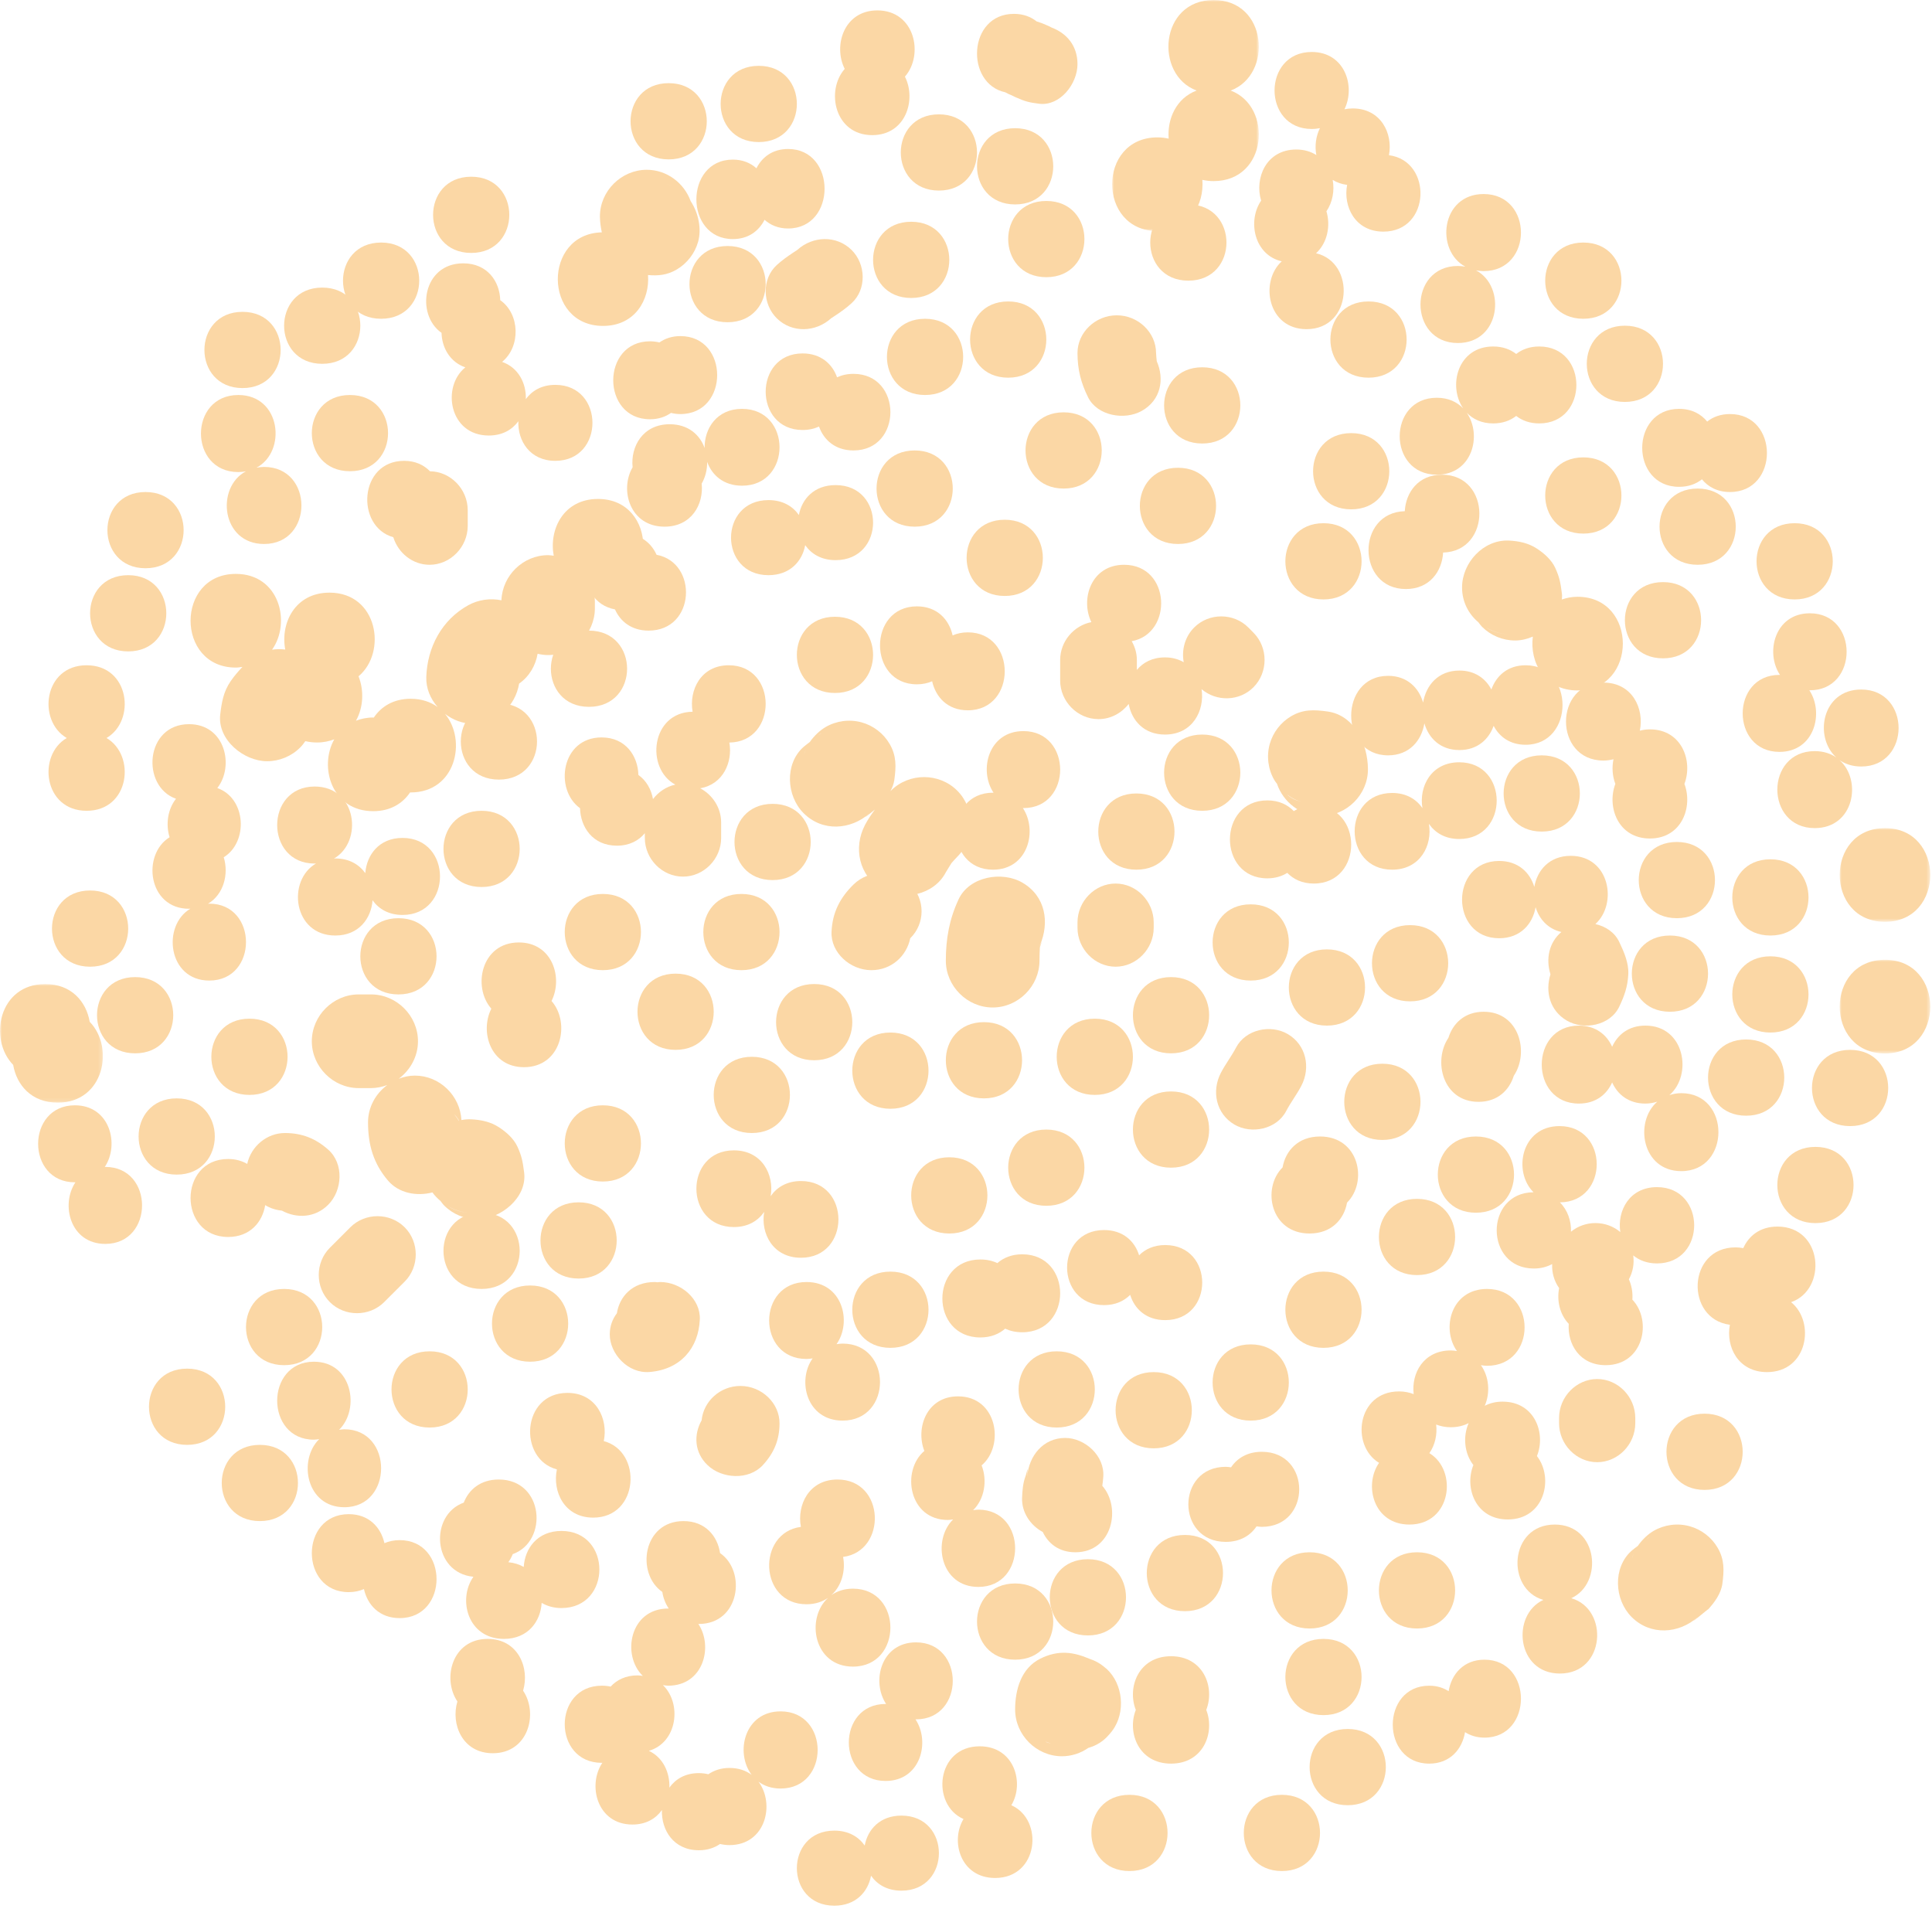 <?xml version="1.0" encoding="UTF-8"?>
<svg width="503px" height="497px" viewBox="0 0 503 497" version="1.1" xmlns="http://www.w3.org/2000/svg" xmlns:xlink="http://www.w3.org/1999/xlink">
    <title>Group 351</title>
    <defs>
        <polygon id="path-1" points="0 0 38.197 0 38.197 60.152 0 60.152"></polygon>
        <polygon id="path-3" points="0 0 23.579 0 23.579 24.391 0 24.391"></polygon>
        <polygon id="path-5" points="0 -2.84217094e-14 23.579 -2.84217094e-14 23.579 24.391 0 24.391"></polygon>
        <polygon id="path-7" points="0 0 26.782 0 26.782 30.882 0 30.882"></polygon>
    </defs>
    <g id="Symbols" stroke="none" stroke-width="1" fill="none" fill-rule="evenodd">
        <g id="Shapes-/-Blob-4" transform="translate(0, -6)">
            <g id="Group-351" transform="translate(0.003, 6.001)">
                <path d="M270.733,246.101 C270.685,246.23 270.652,246.352 270.597,246.481 C270.652,246.366 270.679,246.312 270.723,246.21 C270.723,246.176 270.733,246.149 270.733,246.101 M270.75,246.067 C270.747,246.101 270.75,246.122 270.747,246.149 C271.673,244.139 270.964,245.795 270.733,246.617 C270.668,247.772 270.638,248.926 270.631,250.08 C270.631,256.721 265.094,262.276 258.442,262.276 C251.798,262.276 246.244,256.721 246.247,250.08 C246.254,244.37 247.143,239.365 249.541,234.171 C252.321,228.134 260.914,226.688 266.218,229.798 C272.23,233.322 273.296,240.126 270.75,246.067" id="Fill-1" fill="#FBD7A5"></path>
                <path d="M280.523,240.16 L280.523,241.511 C280.523,247.037 285.035,251.659 290.444,251.659 C295.856,251.659 300.368,247.037 300.368,241.511 L300.368,240.16 C300.368,234.622 295.856,230.011 290.444,230.011 C285.035,230.011 280.523,234.622 280.523,240.16" id="Fill-3" fill="#FBD7A5"></path>
                <path d="M236.981,244.259 C240.923,240.4 240.926,234.028 236.938,230.191 C232.958,226.349 226.272,226.337 222.287,230.191 C218.676,233.689 216.709,237.581 216.489,242.58 C216.247,248.018 221.384,252.561 226.855,252.561 C232.067,252.561 236.026,248.914 236.981,244.259" id="Fill-5" fill="#FBD7A5"></path>
                <path d="M193.028,252.561 C206.259,252.561 206.259,232.717 193.028,232.717 C179.8,232.717 179.8,252.561 193.028,252.561" id="Fill-7" fill="#FBD7A5"></path>
                <path d="M170.004,208.02 C169.556,205.525 168.295,203.222 166.205,201.742 C166.078,196.809 162.899,191.97 156.622,191.97 C146.09,191.97 144.241,205.548 151.011,210.397 C151.136,215.319 154.317,220.151 160.597,220.151 C163.859,220.151 166.283,218.845 167.88,216.9 L167.88,218.139 C167.88,223.633 172.402,228.207 177.817,228.207 C183.231,228.207 187.749,223.633 187.749,218.139 L187.749,214.114 C187.749,210.262 185.497,206.899 182.293,205.207 C188.244,204.208 190.79,198.401 189.888,193.305 C202.545,193.137 202.494,173.185 189.738,173.185 C182.462,173.185 179.333,179.666 180.318,185.283 C169.461,185.423 167.979,200.082 175.822,204.259 C173.479,204.763 171.442,206.148 170.004,208.02" id="Fill-9" fill="#FBD7A5"></path>
                <path d="M213.055,191.433 C214.304,190.632 213.955,190.754 213.055,191.433 M209.327,196.56 C209.395,196.077 209.605,195.602 209.796,195.127 C209.558,195.595 209.395,196.07 209.327,196.56 M232.835,203.051 C232.696,204.09 232.292,205.075 231.803,206.012 C231.857,205.95 231.912,205.876 231.966,205.815 C236.661,201.123 244.514,201.129 249.206,205.815 C253.915,210.52 253.905,218.363 249.206,223.055 C248.687,223.578 248.212,224.142 247.716,224.685 C247.4,225.235 246.497,226.607 246.236,227.096 C243.176,232.989 235.076,234.707 229.562,231.468 C223.62,227.985 222.12,220.685 225.186,214.785 C225.929,213.359 226.833,212.034 227.787,210.745 C226.181,212.048 224.004,213.841 226.449,211.682 C221.482,216.095 214.107,216.591 209.208,211.682 C204.716,207.193 204.238,198.848 209.208,194.434 C209.721,193.986 210.298,193.599 210.834,193.158 C211.955,191.548 213.476,190.129 214.929,189.28 C217.744,187.63 221.176,187.182 224.32,188.051 C227.372,188.886 230.017,190.924 231.606,193.653 C233.436,196.77 233.304,199.629 232.835,203.051" id="Fill-11" fill="#FBD7A5"></path>
                <path d="M201.146,209.265 C187.918,209.265 187.918,229.109 201.146,229.109 C214.377,229.109 214.377,209.265 201.146,209.265" id="Fill-13" fill="#FBD7A5"></path>
                <path d="M266.446,190.323 C257.324,190.323 254.756,200.527 258.673,206.37 C258.613,206.37 258.574,206.359 258.525,206.359 C245.763,206.359 245.763,226.403 258.525,226.403 C267.644,226.403 270.21,216.194 266.3,210.356 C266.349,210.356 266.394,210.367 266.446,210.367 C279.203,210.367 279.203,190.323 266.446,190.323" id="Fill-15" fill="#FBD7A5"></path>
                <path d="M295.857,206.559 C282.628,206.559 282.628,226.403 295.857,226.403 C309.087,226.403 309.087,206.559 295.857,206.559" id="Fill-17" fill="#FBD7A5"></path>
                <path d="M312.994,191.225 C299.767,191.225 299.767,211.069 312.994,211.069 C326.226,211.069 326.226,191.225 312.994,191.225" id="Fill-19" fill="#FBD7A5"></path>
                <path d="M329.948,228.655 C332.031,228.655 333.74,228.101 335.141,227.231 C336.755,228.898 339.04,230.011 342.041,230.011 C355.029,230.011 355.029,209.72 342.041,209.72 C339.965,209.72 338.258,210.273 336.844,211.149 C335.231,209.482 332.957,208.363 329.948,208.363 C316.966,208.363 316.966,228.655 329.948,228.655" id="Fill-21" fill="#FBD7A5"></path>
                <path d="M325.619,255.267 C338.855,255.267 338.855,235.423 325.619,235.423 C312.396,235.423 312.396,255.267 325.619,255.267" id="Fill-23" fill="#FBD7A5"></path>
                <path d="M304.878,254.365 C291.648,254.365 291.648,274.209 304.878,274.209 C318.107,274.209 318.107,254.365 304.878,254.365" id="Fill-25" fill="#FBD7A5"></path>
                <path d="M285.033,285.033 C298.263,285.033 298.263,265.189 285.033,265.189 C271.804,265.189 271.804,285.033 285.033,285.033" id="Fill-27" fill="#FBD7A5"></path>
                <path d="M256.169,285.935 C269.399,285.935 269.399,266.091 256.169,266.091 C242.94,266.091 242.94,285.935 256.169,285.935" id="Fill-29" fill="#FBD7A5"></path>
                <path d="M231.814,288.641 C245.045,288.641 245.045,268.797 231.814,268.797 C218.586,268.797 218.586,288.641 231.814,288.641" id="Fill-31" fill="#FBD7A5"></path>
                <path d="M195.736,294.956 C208.964,294.956 208.964,275.111 195.736,275.111 C182.505,275.111 182.505,294.956 195.736,294.956" id="Fill-33" fill="#FBD7A5"></path>
                <path d="M175.89,273.307 C189.121,273.307 189.121,253.463 175.89,253.463 C162.662,253.463 162.662,273.307 175.89,273.307" id="Fill-35" fill="#FBD7A5"></path>
                <path d="M156.95,252.561 C170.178,252.561 170.178,232.717 156.95,232.717 C143.719,232.717 143.719,252.561 156.95,252.561" id="Fill-37" fill="#FBD7A5"></path>
                <path d="M211.971,256.169 C198.742,256.169 198.742,276.013 211.971,276.013 C225.201,276.013 225.201,256.169 211.971,256.169" id="Fill-39" fill="#FBD7A5"></path>
                <path d="M217.382,180.401 C230.613,180.401 230.613,160.557 217.382,160.557 C204.154,160.557 204.154,180.401 217.382,180.401" id="Fill-41" fill="#FBD7A5"></path>
                <path d="M238.718,157.851 C225.906,157.851 225.906,178.146 238.718,178.146 C240.224,178.146 241.535,177.846 242.681,177.354 C243.597,181.429 246.668,184.911 251.97,184.911 C264.785,184.911 264.785,164.616 251.97,164.616 C250.471,164.616 249.167,164.915 248.016,165.407 C247.097,161.327 244.023,157.851 238.718,157.851" id="Fill-43" fill="#FBD7A5"></path>
                <path d="M261.58,155.145 C274.811,155.145 274.811,135.301 261.58,135.301 C248.352,135.301 248.352,155.145 261.58,155.145" id="Fill-45" fill="#FBD7A5"></path>
                <path d="M310.892,163.361 C308.487,165.783 307.586,169.213 308.182,172.384 C306.839,171.629 305.237,171.137 303.31,171.137 C300.03,171.137 297.597,172.451 295.982,174.393 L295.982,171.809 C295.982,170.035 295.47,168.379 294.641,166.919 C305.482,164.955 304.832,147.027 292.657,147.027 C284.045,147.027 281.227,156.005 284.135,161.952 C279.564,162.852 276.013,166.97 276.013,171.809 L276.013,177.162 C276.013,182.633 280.559,187.208 286,187.208 C289.178,187.208 292.017,185.626 293.852,183.248 C294.619,187.493 297.764,191.225 303.31,191.225 C310.522,191.225 313.684,184.937 312.825,179.399 C316.711,182.722 322.684,182.587 326.343,178.907 C330.193,175.041 330.196,168.569 326.343,164.709 C325.898,164.262 325.458,163.809 325.014,163.361 C321.165,159.496 314.74,159.496 310.892,163.361" id="Fill-47" fill="#FBD7A5"></path>
                <path d="M335.072,206.813 C336.091,207.764 337.387,208.484 339.082,208.721 C337.69,208.531 336.304,207.784 335.072,206.813 M331.745,199.391 C331.711,198.4 331.657,198.583 331.745,199.391 M336.172,186.435 C339.289,184.615 342.141,184.738 345.57,185.213 C352.751,186.184 356.108,193.83 356.142,200.213 C356.183,206.861 350.567,212.408 343.954,212.408 C338.623,212.408 334.108,208.85 332.461,204.042 C332.234,203.737 331.979,203.418 331.796,203.112 C330.146,200.308 329.701,196.865 330.567,193.721 C331.409,190.672 333.446,188.038 336.172,186.435" id="Fill-49" fill="#FBD7A5"></path>
                <path d="M345.459,247.149 C332.241,247.149 332.241,266.993 345.459,266.993 C358.7,266.993 358.7,247.149 345.459,247.149" id="Fill-51" fill="#FBD7A5"></path>
                <path d="M321.388,292.757 C325.848,295.36 332.39,293.973 334.861,289.227 C336.049,286.952 337.624,284.929 338.803,282.666 C341.285,277.908 340.064,272.005 335.272,269.194 C330.813,266.59 324.274,267.971 321.797,272.728 C320.611,274.993 319.034,277.015 317.855,279.289 C315.378,284.053 316.59,289.945 321.388,292.757" id="Fill-53" fill="#FBD7A5"></path>
                <path d="M304.878,284.131 C291.648,284.131 291.648,303.976 304.878,303.976 C318.107,303.976 318.107,284.131 304.878,284.131" id="Fill-55" fill="#FBD7A5"></path>
                <path d="M272.408,294.054 C259.175,294.054 259.175,313.898 272.408,313.898 C285.634,313.898 285.634,294.054 272.408,294.054" id="Fill-57" fill="#FBD7A5"></path>
                <path d="M247.149,301.27 C233.92,301.27 233.92,321.114 247.149,321.114 C260.379,321.114 260.379,301.27 247.149,301.27" id="Fill-59" fill="#FBD7A5"></path>
                <path d="M191.057,319.434 C194.752,319.434 197.36,317.799 198.958,315.485 C197.989,321.042 201.182,327.428 208.538,327.428 C221.534,327.428 221.534,307.453 208.538,307.453 C204.843,307.453 202.232,309.088 200.637,311.402 C201.602,305.845 198.413,299.466 191.057,299.466 C178.052,299.466 178.052,319.434 191.057,319.434" id="Fill-61" fill="#FBD7A5"></path>
                <path d="M156.95,287.739 C143.719,287.739 143.719,307.584 156.95,307.584 C170.178,307.584 170.178,287.739 156.95,287.739" id="Fill-63" fill="#FBD7A5"></path>
                <path d="M125.376,230.913 C138.609,230.913 138.609,211.069 125.376,211.069 C112.15,211.069 112.15,230.913 125.376,230.913" id="Fill-65" fill="#FBD7A5"></path>
                <path d="M129.886,183.107 C116.66,183.107 116.66,202.951 129.886,202.951 C143.119,202.951 143.119,183.107 129.886,183.107" id="Fill-67" fill="#FBD7A5"></path>
                <path d="M160.109,158.641 C161.488,161.761 164.387,164.165 168.867,164.165 C181.117,164.165 181.792,146.432 170.935,144.428 C169.546,141.313 166.652,138.909 162.166,138.909 C149.922,138.909 149.238,156.637 160.109,158.641" id="Fill-69" fill="#FBD7A5"></path>
                <path d="M153.336,184.009 C166.572,184.009 166.572,164.165 153.336,164.165 C140.113,164.165 140.113,184.009 153.336,184.009" id="Fill-71" fill="#FBD7A5"></path>
                <path d="M217.549,126.281 C211.93,126.281 208.752,129.927 207.989,134.073 C206.393,131.804 203.785,130.188 200.073,130.188 C187.073,130.188 187.073,149.733 200.073,149.733 C205.697,149.733 208.873,146.071 209.631,141.924 C211.231,144.199 213.84,145.821 217.549,145.821 C230.557,145.821 230.557,126.281 217.549,126.281" id="Fill-73" fill="#FBD7A5"></path>
                <path d="M238.126,137.105 C251.36,137.105 251.36,117.261 238.126,117.261 C224.901,117.261 224.901,137.105 238.126,137.105" id="Fill-75" fill="#FBD7A5"></path>
                <path d="M276.915,127.183 C290.145,127.183 290.145,107.339 276.915,107.339 C263.686,107.339 263.686,127.183 276.915,127.183" id="Fill-77" fill="#FBD7A5"></path>
                <path d="M306.682,141.615 C319.911,141.615 319.911,121.771 306.682,121.771 C293.452,121.771 293.452,141.615 306.682,141.615" id="Fill-79" fill="#FBD7A5"></path>
                <path d="M344.565,156.047 C357.796,156.047 357.796,136.203 344.565,136.203 C331.337,136.203 331.337,156.047 344.565,156.047" id="Fill-81" fill="#FBD7A5"></path>
                <path d="M362.44,226.403 C369.793,226.403 372.98,220.012 372.019,214.466 C373.606,216.769 376.219,218.416 379.915,218.416 C392.916,218.416 392.916,198.441 379.915,198.441 C372.558,198.441 369.372,204.821 370.332,210.378 C368.743,208.064 366.132,206.429 362.44,206.429 C349.432,206.429 349.432,226.403 362.44,226.403" id="Fill-83" fill="#FBD7A5"></path>
                <path d="M367.112,260.679 C380.347,260.679 380.347,240.835 367.112,240.835 C353.888,240.835 353.888,260.679 367.112,260.679" id="Fill-85" fill="#FBD7A5"></path>
                <path d="M359.896,276.915 C346.672,276.915 346.672,296.76 359.896,296.76 C373.13,296.76 373.13,276.915 359.896,276.915" id="Fill-87" fill="#FBD7A5"></path>
                <path d="M303.367,324.119 C300.407,324.119 298.159,325.185 296.566,326.79 C295.454,323.177 292.43,320.212 287.444,320.212 C274.609,320.212 274.609,339.757 287.444,339.757 C290.398,339.757 292.646,338.69 294.242,337.085 C295.354,340.704 298.38,343.664 303.367,343.664 C316.205,343.664 316.205,324.119 303.367,324.119" id="Fill-89" fill="#FBD7A5"></path>
                <path d="M343.675,295.858 C337.914,295.858 334.664,299.633 333.921,303.902 C328.44,309.343 330.762,321.114 340.941,321.114 C346.707,321.114 349.953,317.333 350.701,313.075 C356.182,307.623 353.86,295.858 343.675,295.858" id="Fill-91" fill="#FBD7A5"></path>
                <path d="M266.132,326.526 C263.4,326.526 261.263,327.43 259.66,328.815 C258.4,328.221 256.932,327.877 255.233,327.877 C242.049,327.877 242.049,348.174 255.233,348.174 C257.967,348.174 260.101,347.269 261.695,345.891 C262.959,346.478 264.435,346.823 266.132,346.823 C279.307,346.823 279.307,326.526 266.132,326.526" id="Fill-93" fill="#FBD7A5"></path>
                <path d="M219.372,369.822 C232.355,369.822 232.355,349.772 219.372,349.772 C218.805,349.772 218.307,349.856 217.785,349.929 C221.902,344.112 219.326,333.742 209.978,333.742 C197.001,333.742 197.001,353.78 209.978,353.78 C210.544,353.78 211.048,353.696 211.564,353.623 C207.442,359.44 210.022,369.822 219.372,369.822" id="Fill-95" fill="#FBD7A5"></path>
                <path d="M231.814,331.036 C218.586,331.036 218.586,350.88 231.814,350.88 C245.045,350.88 245.045,331.036 231.814,331.036" id="Fill-97" fill="#FBD7A5"></path>
                <path d="M182.197,343.503 C182.439,338.193 177.314,333.742 171.854,333.742 C171.619,333.742 171.406,333.795 171.172,333.812 C170.936,333.795 170.728,333.742 170.475,333.742 C164.555,333.742 161.268,337.601 160.606,341.878 C159.444,343.389 158.753,345.248 158.753,347.406 C158.753,352.389 163.469,357.613 169.092,357.167 C177.169,356.532 181.862,350.96 182.197,343.503" id="Fill-99" fill="#FBD7A5"></path>
                <path d="M125.376,315.702 C112.15,315.702 112.15,335.546 125.376,335.546 C138.609,335.546 138.609,315.702 125.376,315.702" id="Fill-101" fill="#FBD7A5"></path>
                <path d="M150.635,332.84 C163.864,332.84 163.864,312.996 150.635,312.996 C137.405,312.996 137.405,332.84 150.635,332.84" id="Fill-103" fill="#FBD7A5"></path>
                <path d="M138.007,354.488 C151.236,354.488 151.236,334.644 138.007,334.644 C124.777,334.644 124.777,354.488 138.007,354.488" id="Fill-105" fill="#FBD7A5"></path>
                <path d="M122.635,315.778 C120.435,315.669 118.374,315.011 116.582,313.972 C118.452,315.167 120.683,315.683 122.635,315.778 M118.249,290.084 C118.71,290.627 119.104,291.197 119.484,291.781 C119.498,291.781 119.518,291.767 119.539,291.767 C119.192,291.157 118.771,290.593 118.249,290.084 M122.635,291.387 C125.202,291.503 127.714,292.026 129.894,293.451 C131.798,294.687 133.754,296.405 134.718,298.517 C135.866,301.036 136.093,302.456 136.453,305.206 C137.316,311.813 130.254,317.401 124.261,317.401 C121.039,317.401 117.909,316.104 115.641,313.829 C115.261,313.456 114.993,313.048 114.701,312.661 C113.906,311.996 113.18,311.263 112.585,310.421 C108.484,311.473 103.84,310.651 101.001,307.324 C97.199,302.856 95.824,298.008 95.814,292.202 C95.8,288.237 97.81,284.692 100.825,282.458 C99.5,282.947 98.095,283.259 96.621,283.259 L93.372,283.259 C86.725,283.259 81.18,277.712 81.18,271.071 C81.18,264.423 86.725,258.875 93.372,258.875 L96.621,258.875 C103.269,258.875 108.817,264.423 108.817,271.071 C108.817,275.03 106.814,278.581 103.809,280.822 C105.129,280.319 106.525,280.007 108.002,280.007 C114.456,280.007 119.79,285.215 120.129,291.578 C120.937,291.421 121.776,291.353 122.635,291.387" id="Fill-107" fill="#FBD7A5"></path>
                <path d="M81.92,204.755 C68.907,204.755 68.907,224.807 81.92,224.807 C82.052,224.807 82.159,224.785 82.285,224.785 C74.631,229.181 76.28,243.541 87.301,243.541 C93.432,243.541 96.644,239.078 96.995,234.37 C98.596,236.604 101.173,238.185 104.795,238.185 C117.808,238.185 117.808,218.133 104.795,218.133 C98.658,218.133 95.46,222.59 95.1,227.299 C93.493,225.059 90.926,223.478 87.301,223.478 C87.172,223.478 87.065,223.511 86.935,223.511 C94.595,219.11 92.945,204.755 81.92,204.755" id="Fill-109" fill="#FBD7A5"></path>
                <path d="M183.448,116.631 C182.201,113.181 179.172,110.44 174.357,110.44 C167.333,110.44 164.133,116.274 164.7,121.643 C161.248,127.541 164.012,137.105 173.009,137.105 C180.041,137.105 183.246,131.268 182.679,125.899 C183.659,124.211 184.133,122.217 184.105,120.24 C185.353,123.693 188.376,126.439 193.191,126.439 C206.204,126.439 206.204,106.437 193.191,106.437 C186.6,106.437 183.361,111.572 183.448,116.631" id="Fill-111" fill="#FBD7A5"></path>
                <path d="M217.928,98.225 C216.7,94.762 213.72,92.004 208.953,92.004 C196.14,92.004 196.14,111.939 208.953,111.939 C210.585,111.939 212.013,111.606 213.23,111.043 C214.456,114.503 217.441,117.261 222.2,117.261 C235.02,117.261 235.02,97.323 222.2,97.323 C220.565,97.323 219.145,97.656 217.928,98.225" id="Fill-113" fill="#FBD7A5"></path>
                <path d="M240.835,82.984 C227.606,82.984 227.606,102.829 240.835,102.829 C254.065,102.829 254.065,82.984 240.835,82.984" id="Fill-115" fill="#FBD7A5"></path>
                <path d="M262.481,78.474 C249.255,78.474 249.255,98.319 262.481,98.319 C275.713,98.319 275.713,78.474 262.481,78.474" id="Fill-117" fill="#FBD7A5"></path>
                <path d="M283.283,103.425 C285.684,108.262 292.773,109.489 297.282,106.952 C302.206,104.178 303.243,98.73 301.146,94.006 L301.146,94.002 C301.164,94.036 301.169,94.05 301.187,94.09 C301.169,94.036 301.164,93.977 301.146,93.923 C301.118,93.473 300.982,92.411 300.982,91.911 C300.976,86.548 296.33,82.082 290.751,82.082 C285.183,82.082 280.518,86.548 280.523,91.911 C280.535,96.141 281.387,99.612 283.283,103.425" id="Fill-119" fill="#FBD7A5"></path>
                <path d="M312.994,115.457 C326.226,115.457 326.226,95.612 312.994,95.612 C299.767,95.612 299.767,115.457 312.994,115.457" id="Fill-121" fill="#FBD7A5"></path>
                <path d="M351.783,132.595 C365.011,132.595 365.011,112.751 351.783,112.751 C338.552,112.751 338.552,132.595 351.783,132.595" id="Fill-123" fill="#FBD7A5"></path>
                <path d="M386.275,263.385 C381.305,263.385 378.255,266.434 377.094,270.173 C373.032,276.189 375.612,286.837 384.933,286.837 C389.903,286.837 392.954,283.795 394.119,280.049 C398.184,274.034 395.599,263.385 386.275,263.385" id="Fill-125" fill="#FBD7A5"></path>
                <path d="M384.253,295.858 C371.025,295.858 371.025,315.702 384.253,315.702 C397.484,315.702 397.484,295.858 384.253,295.858" id="Fill-127" fill="#FBD7A5"></path>
                <path d="M368.92,312.094 C355.691,312.094 355.691,331.938 368.92,331.938 C382.149,331.938 382.149,312.094 368.92,312.094" id="Fill-129" fill="#FBD7A5"></path>
                <path d="M344.565,331.036 C331.337,331.036 331.337,350.88 344.565,350.88 C357.796,350.88 357.796,331.036 344.565,331.036" id="Fill-131" fill="#FBD7A5"></path>
                <path d="M325.619,369.822 C338.855,369.822 338.855,349.978 325.619,349.978 C312.396,349.978 312.396,369.822 325.619,369.822" id="Fill-133" fill="#FBD7A5"></path>
                <path d="M300.369,377.038 C313.597,377.038 313.597,357.194 300.369,357.194 C287.138,357.194 287.138,377.038 300.369,377.038" id="Fill-135" fill="#FBD7A5"></path>
                <path d="M275.11,351.782 C261.882,351.782 261.882,371.626 275.11,371.626 C288.341,371.626 288.341,351.782 275.11,351.782" id="Fill-137" fill="#FBD7A5"></path>
                <path d="M198.61,381.402 C201.535,378.216 202.926,374.855 202.951,370.579 C202.983,365.252 198.292,360.802 192.762,360.802 C187.485,360.802 183.143,364.8 182.667,369.746 C180.55,373.515 180.777,378.129 184.199,381.402 C187.936,384.992 194.935,385.411 198.61,381.402" id="Fill-139" fill="#FBD7A5"></path>
                <path d="M111.849,371.626 C125.078,371.626 125.078,351.782 111.849,351.782 C98.619,351.782 98.619,371.626 111.849,371.626" id="Fill-141" fill="#FBD7A5"></path>
                <path d="M105.353,333.637 C109.207,329.788 109.199,323.343 105.353,319.495 C101.498,315.64 95.06,315.64 91.205,319.495 C89.425,321.271 87.652,323.043 85.875,324.831 C82.021,328.68 82.021,335.119 85.875,338.973 C89.724,342.822 96.157,342.822 100.014,338.973 C101.794,337.191 103.57,335.42 105.353,333.637" id="Fill-143" fill="#FBD7A5"></path>
                <path d="M64.944,265.189 C51.715,265.189 51.715,285.033 64.944,285.033 C78.174,285.033 78.174,265.189 64.944,265.189" id="Fill-145" fill="#FBD7A5"></path>
                <path d="M45.818,207.939 C43.661,210.677 43.106,214.597 44.152,217.954 C36.841,222.459 38.508,236.577 49.217,236.577 C49.349,236.577 49.456,236.543 49.583,236.543 C42.086,240.932 43.695,255.267 54.486,255.267 C67.228,255.267 67.228,235.244 54.486,235.244 C54.365,235.244 54.255,235.272 54.129,235.278 C58.224,232.874 59.605,227.55 58.246,223.167 C64.684,219.197 64.123,207.811 56.573,205.146 C61.065,199.442 58.631,188.519 49.217,188.519 C37.754,188.519 36.649,204.7 45.818,207.939" id="Fill-147" fill="#FBD7A5"></path>
                <path d="M102.392,139.849 C103.665,143.969 107.431,147.027 111.835,147.027 C117.251,147.027 121.771,142.409 121.771,136.882 L121.771,132.824 C121.771,127.331 117.312,122.752 111.945,122.685 C110.357,121.051 108.135,119.967 105.209,119.967 C93.425,119.967 92.503,137.091 102.392,139.849" id="Fill-149" fill="#FBD7A5"></path>
                <path d="M171.675,89.149 C170.92,88.968 170.11,88.851 169.222,88.851 C156.466,88.851 156.466,109.143 169.222,109.143 C171.44,109.143 173.245,108.506 174.692,107.492 C175.455,107.674 176.26,107.793 177.141,107.793 C189.906,107.793 189.906,87.494 177.141,87.494 C174.931,87.494 173.121,88.136 171.675,89.149" id="Fill-151" fill="#FBD7A5"></path>
                <path d="M207.572,65.062 L207.572,65.062 C207.189,65.315 206.811,65.569 206.435,65.81 C204.972,66.777 203.534,67.814 202.244,68.987 C198.247,72.622 198.508,79.195 202.244,82.871 C206.201,86.755 212.362,86.502 216.362,82.874 C216.746,82.616 217.123,82.363 217.508,82.114 C218.976,81.15 220.408,80.118 221.699,78.94 C225.696,75.305 225.434,68.735 221.699,65.062 C217.741,61.171 211.561,61.425 207.572,65.062" id="Fill-153" fill="#FBD7A5"></path>
                <path d="M237.226,57.728 C223.998,57.728 223.998,77.572 237.226,77.572 C250.457,77.572 250.457,57.728 237.226,57.728" id="Fill-155" fill="#FBD7A5"></path>
                <path d="M272.408,52.316 C259.175,52.316 259.175,72.16 272.408,72.16 C285.634,72.16 285.634,52.316 272.408,52.316" id="Fill-157" fill="#FBD7A5"></path>
                <path d="M309.384,53.218 C296.159,53.218 296.159,73.062 309.384,73.062 C322.618,73.062 322.618,53.218 309.384,53.218" id="Fill-159" fill="#FBD7A5"></path>
                <path d="M356.293,78.474 C343.062,78.474 343.062,98.319 356.293,98.319 C369.521,98.319 369.521,78.474 356.293,78.474" id="Fill-161" fill="#FBD7A5"></path>
                <path d="M375.426,123.575 C369.212,123.575 366.003,128.225 365.734,133.08 C353.054,133.392 353.14,153.341 366.023,153.341 C372.238,153.341 375.446,148.69 375.715,143.841 C388.393,143.531 388.308,123.575 375.426,123.575" id="Fill-163" fill="#FBD7A5"></path>
                <path d="M392.835,165.114 C390.635,165.012 388.584,164.354 386.785,163.328 C388.662,164.503 390.889,165.026 392.835,165.114 M406.646,154.549 C406.718,155.064 406.657,155.553 406.629,156.063 C407.859,155.642 409.189,155.356 410.714,155.356 C426.44,155.356 426.44,179.741 410.714,179.741 C402.07,179.741 398.21,172.366 399.072,165.725 C397.558,166.377 395.986,166.737 394.464,166.737 C391.239,166.737 388.112,165.44 385.841,163.165 C385.461,162.785 385.203,162.391 384.904,162.004 C382.33,159.831 380.646,156.667 380.646,152.919 C380.646,146.509 386.194,140.425 392.835,140.723 C395.402,140.846 397.911,141.362 400.097,142.794 C401.995,144.023 403.957,145.748 404.915,147.853 C406.063,150.379 406.293,151.799 406.646,154.549" id="Fill-165" fill="#FBD7A5"></path>
                <path d="M397.189,173.185 C392.488,173.185 389.528,175.974 388.279,179.496 C386.79,176.655 384.019,174.562 379.955,174.562 C374.385,174.562 371.24,178.47 370.506,182.891 C369.398,179.081 366.376,175.94 361.395,175.94 C348.577,175.94 348.577,196.637 361.395,196.637 C366.968,196.637 370.116,192.729 370.838,188.315 C371.951,192.13 374.969,195.259 379.955,195.259 C384.653,195.259 387.612,192.469 388.869,188.954 C390.356,191.796 393.129,193.882 397.189,193.882 C410.009,193.882 410.009,173.185 397.189,173.185" id="Fill-167" fill="#FBD7A5"></path>
                <path d="M401.39,216.481 C414.622,216.481 414.622,196.637 401.39,196.637 C388.163,196.637 388.163,216.481 401.39,216.481" id="Fill-169" fill="#FBD7A5"></path>
                <path d="M407.9,265.674 C412.294,268.273 419.218,267.013 421.568,262.067 C422.947,259.148 423.751,256.885 423.929,253.643 C424.085,250.69 422.784,247.777 421.568,245.206 C420.375,242.691 417.984,241.14 415.359,240.557 C421.213,235.269 419.102,222.795 408.946,222.795 C403.351,222.795 400.192,226.593 399.46,230.895 C398.348,227.187 395.306,224.129 390.303,224.129 C377.427,224.129 377.427,244.249 390.303,244.249 C395.906,244.249 399.065,240.451 399.791,236.155 C400.714,239.213 402.945,241.806 406.504,242.624 C403.253,245.375 402.419,249.643 403.662,253.643 C402.255,258.168 403.484,263.07 407.9,265.674" id="Fill-171" fill="#FBD7A5"></path>
                <path d="M327.142,397.353 C327.596,397.408 328.025,397.478 328.518,397.478 C341.496,397.478 341.496,377.94 328.518,377.94 C324.731,377.94 322.082,379.627 320.504,381.984 C320.05,381.935 319.616,381.848 319.125,381.848 C306.142,381.848 306.142,401.392 319.125,401.392 C322.909,401.392 325.561,399.71 327.142,397.353" id="Fill-173" fill="#FBD7A5"></path>
                <path d="M283.232,425.746 C296.458,425.746 296.458,405.902 283.232,405.902 C269.999,405.902 269.999,425.746 283.232,425.746" id="Fill-175" fill="#FBD7A5"></path>
                <path d="M264.288,432.06 C277.516,432.06 277.516,412.216 264.288,412.216 C251.058,412.216 251.058,432.06 264.288,432.06" id="Fill-177" fill="#FBD7A5"></path>
                <path d="M222.064,433.864 C235.065,433.864 235.065,413.571 222.064,413.571 C219.784,413.571 217.924,414.221 216.448,415.255 C219.147,412.813 220.18,408.892 219.5,405.309 C230.977,403.811 230.51,385.156 218.036,385.156 C210.601,385.156 207.442,391.797 208.508,397.487 C197.036,398.98 197.496,417.629 209.972,417.629 C212.256,417.629 214.117,416.979 215.597,415.95 C209.692,421.285 211.824,433.864 222.064,433.864" id="Fill-179" fill="#FBD7A5"></path>
                <path d="M154.44,395.078 C166.425,395.078 167.321,377.825 157.19,375.157 C158.39,369.421 155.259,362.606 147.726,362.606 C135.747,362.606 134.85,379.854 144.987,382.521 C143.776,388.257 146.91,395.078 154.44,395.078" id="Fill-181" fill="#FBD7A5"></path>
                <path d="M89.647,392.372 C102.412,392.372 102.412,372.076 89.647,372.076 C89.162,372.076 88.73,372.167 88.278,372.218 C93.832,366.775 91.673,354.488 81.729,354.488 C68.971,354.488 68.971,374.79 81.729,374.79 C82.22,374.79 82.649,374.699 83.099,374.642 C77.55,380.091 79.705,392.372 89.647,392.372" id="Fill-183" fill="#FBD7A5"></path>
                <path d="M73.967,355.39 C87.193,355.39 87.193,335.546 73.967,335.546 C60.734,335.546 60.734,355.39 73.967,355.39" id="Fill-185" fill="#FBD7A5"></path>
                <path d="M59.395,322.016 C65.125,322.016 68.339,318.106 69.038,313.727 C70.328,314.517 71.808,315.009 73.381,315.156 C77.281,317.263 82.045,317.038 85.447,313.624 C89.164,309.907 89.59,302.94 85.447,299.279 C82.149,296.369 78.66,294.978 74.244,294.956 C69.449,294.927 65.348,298.454 64.359,302.997 C62.989,302.211 61.359,301.719 59.395,301.719 C46.349,301.719 46.349,322.016 59.395,322.016" id="Fill-187" fill="#FBD7A5"></path>
                <path d="M46.003,285.935 C32.773,285.935 32.773,305.78 46.003,305.78 C59.231,305.78 59.231,285.935 46.003,285.935" id="Fill-189" fill="#FBD7A5"></path>
                <path d="M35.181,274.209 C48.407,274.209 48.407,254.365 35.181,254.365 C21.948,254.365 21.948,274.209 35.181,274.209" id="Fill-191" fill="#FBD7A5"></path>
                <path d="M23.451,231.815 C10.223,231.815 10.223,251.659 23.451,251.659 C36.682,251.659 36.682,231.815 23.451,231.815" id="Fill-193" fill="#FBD7A5"></path>
                <path d="M22.551,211.069 C33.76,211.069 35.453,196.623 27.723,192.124 C35.453,187.631 33.76,173.185 22.551,173.185 C11.344,173.185 9.646,187.631 17.376,192.124 C9.646,196.623 11.344,211.069 22.551,211.069" id="Fill-195" fill="#FBD7A5"></path>
                <path d="M33.376,169.577 C46.603,169.577 46.603,149.733 33.376,149.733 C20.144,149.733 20.144,169.577 33.376,169.577" id="Fill-197" fill="#FBD7A5"></path>
                <path d="M135.367,176.688 C135.747,175.866 135.584,176.152 135.367,176.688 M61.397,149.398 C72.747,149.398 75.857,162.068 70.829,169.131 C71.97,168.954 73.12,168.954 74.261,169.096 C72.957,162.259 76.784,154.28 85.784,154.28 C98.343,154.28 100.839,169.796 93.342,176.057 C94.809,179.751 94.605,184.164 92.676,187.621 C94.001,187.118 95.474,186.785 97.165,186.785 C97.219,186.785 97.27,186.812 97.311,186.812 C99.236,183.947 102.41,181.91 106.916,181.91 C109.785,181.91 112.114,182.738 113.937,184.056 C112.063,181.923 110.885,179.201 110.983,176.22 C111.244,168.499 115.017,161.369 121.902,157.56 C124.625,156.066 127.691,155.693 130.542,156.27 C130.787,149.819 136.189,144.523 142.687,144.523 C143.189,144.523 143.672,144.611 144.16,144.672 C142.877,137.841 146.7,129.889 155.684,129.889 C171.41,129.889 171.41,154.28 155.684,154.28 C155.296,154.28 154.964,154.199 154.597,154.165 C154.774,154.993 154.875,155.842 154.875,156.718 L154.875,158.341 C154.875,164.988 149.331,170.529 142.687,170.529 C141.75,170.529 140.85,170.394 139.968,170.19 C139.441,173.273 137.788,176.111 135.15,177.958 C134.172,183.797 129.385,188.415 123.179,188.415 C120.5,188.415 117.95,187.437 115.865,185.855 C121.613,192.761 118.639,206.294 106.916,206.294 C106.861,206.294 106.824,206.287 106.763,206.287 C104.838,209.139 101.674,211.169 97.165,211.169 C86.362,211.169 82.98,199.659 87.027,192.462 C85.689,192.965 84.223,193.29 82.529,193.29 C81.439,193.29 80.437,193.155 79.49,192.937 C79.11,193.494 78.692,194.051 78.149,194.594 C75.877,196.876 72.747,198.166 69.528,198.166 C63.478,198.166 56.549,192.584 57.337,185.977 C57.717,182.806 58.175,180.083 60.012,177.387 C60.935,176.036 61.995,174.807 63.112,173.612 C62.548,173.68 62.005,173.788 61.397,173.788 C45.681,173.788 45.681,149.398 61.397,149.398" id="Fill-199" fill="#FBD7A5"></path>
                <path d="M62.043,122.891 C62.743,122.891 63.393,122.813 64.015,122.701 C56.072,126.907 57.627,141.615 68.748,141.615 C81.717,141.615 81.717,121.55 68.748,121.55 C68.047,121.55 67.401,121.64 66.773,121.752 C74.715,117.546 73.161,102.829 62.043,102.829 C49.074,102.829 49.074,122.891 62.043,122.891" id="Fill-201" fill="#FBD7A5"></path>
                <path d="M63.141,101.025 C76.369,101.025 76.369,81.18 63.141,81.18 C49.911,81.18 49.911,101.025 63.141,101.025" id="Fill-203" fill="#FBD7A5"></path>
                <path d="M83.885,94.71 C97.116,94.71 97.116,74.866 83.885,74.866 C70.657,74.866 70.657,94.71 83.885,94.71" id="Fill-205" fill="#FBD7A5"></path>
                <path d="M91.105,102.829 C77.872,102.829 77.872,122.673 91.105,122.673 C104.331,122.673 104.331,102.829 91.105,102.829" id="Fill-207" fill="#FBD7A5"></path>
                <path d="M99.223,82.984 C112.449,82.984 112.449,63.14 99.223,63.14 C85.99,63.14 85.99,82.984 99.223,82.984" id="Fill-209" fill="#FBD7A5"></path>
                <path d="M122.677,65.846 C135.901,65.846 135.901,46.002 122.677,46.002 C109.442,46.002 109.442,65.846 122.677,65.846" id="Fill-211" fill="#FBD7A5"></path>
                <path d="M114.953,86.651 C115.051,90.499 117.132,94.244 121.144,95.634 C114.895,100.67 116.926,113.378 127.26,113.378 C130.813,113.378 133.353,111.843 134.95,109.663 C134.761,114.741 137.95,119.967 144.577,119.967 C157.465,119.967 157.465,100.189 144.577,100.189 C141.024,100.189 138.481,101.729 136.892,103.905 C137.046,99.82 134.975,95.681 130.712,94.206 C135.568,90.286 135.412,81.763 130.234,78.143 C130.112,73.304 126.915,68.552 120.599,68.552 C110.015,68.552 108.139,81.891 114.953,86.651" id="Fill-213" fill="#FBD7A5"></path>
                <path d="M173.25,47.889 C173.922,47.982 174.547,48.194 175.151,48.427 C174.574,48.194 173.949,47.982 173.25,47.889 M180.594,57.21 C180.621,58.205 180.682,58.032 180.594,57.21 M156.688,60.487 C156.39,59.118 156.196,57.726 156.189,56.389 C156.155,49.748 161.761,44.198 168.381,44.198 C173.644,44.198 178.105,47.656 179.819,52.367 C181.873,55.477 182.675,59.592 181.768,62.89 C180.923,65.934 178.889,68.575 176.163,70.173 C173.657,71.64 171.304,71.826 168.711,71.602 C169.189,78.033 165.315,84.843 157.004,84.843 C141.397,84.843 141.302,60.829 156.688,60.487" id="Fill-215" fill="#FBD7A5"></path>
                <path d="M174.086,41.492 C187.317,41.492 187.317,21.648 174.086,21.648 C160.858,21.648 160.858,41.492 174.086,41.492" id="Fill-217" fill="#FBD7A5"></path>
                <path d="M37.881,147.929 C51.115,147.929 51.115,128.085 37.881,128.085 C24.656,128.085 24.656,147.929 37.881,147.929" id="Fill-219" fill="#FBD7A5"></path>
                <path d="M197.539,36.982 C210.768,36.982 210.768,17.138 197.539,17.138 C184.31,17.138 184.31,36.982 197.539,36.982" id="Fill-221" fill="#FBD7A5"></path>
                <path d="M189.417,64.042 C176.193,64.042 176.193,83.886 189.417,83.886 C202.652,83.886 202.652,64.042 189.417,64.042" id="Fill-223" fill="#FBD7A5"></path>
                <path d="M227.09,35.178 C235.825,35.178 238.641,25.954 235.596,19.947 C240.587,14.278 238.207,2.706 228.421,2.706 C219.691,2.706 216.875,11.93 219.921,17.937 C214.924,23.611 217.303,35.178 227.09,35.178" id="Fill-225" fill="#FBD7A5"></path>
                <path d="M196.939,43.809 C195.407,42.433 193.379,41.549 190.794,41.549 C178.139,41.549 178.139,62.238 190.794,62.238 C194.855,62.238 197.584,60.102 199.048,57.215 C200.578,58.584 202.603,59.48 205.182,59.48 C217.842,59.48 217.842,38.786 205.182,38.786 C201.128,38.786 198.392,40.92 196.939,43.809" id="Fill-227" fill="#FBD7A5"></path>
                <path d="M244.44,49.61 C257.674,49.61 257.674,29.766 244.44,29.766 C231.215,29.766 231.215,49.61 244.44,49.61" id="Fill-229" fill="#FBD7A5"></path>
                <path d="M261.726,24.029 C262.265,24.336 262.832,24.604 263.43,24.831 C263.494,24.863 263.524,24.88 263.593,24.911 C263.916,25.087 264.245,25.248 264.586,25.386 C266.92,26.422 268.026,26.702 270.592,27.012 C275.985,27.651 280.523,21.83 280.523,16.689 C280.523,11.838 277.642,8.617 273.772,7.166 C273.72,7.133 273.679,7.115 273.621,7.087 C273.294,6.909 272.968,6.748 272.625,6.608 C271.541,6.125 270.723,5.818 269.895,5.582 C268.38,4.368 266.411,3.608 263.969,3.608 C251.964,3.608 251.212,21.764 261.726,24.029" id="Fill-231" fill="#FBD7A5"></path>
                <g id="Group-235" transform="translate(289.543, 0)">
                    <mask id="mask-2" fill="white">
                        <use xlink:href="#path-1"></use>
                    </mask>
                    <g id="Clip-234"></g>
                    <path d="M11.794,60.152 C20.146,60.152 24.011,53.272 23.488,46.819 C24.404,47.02 25.375,47.145 26.424,47.145 C40.486,47.145 41.934,27.71 30.858,23.573 C41.934,19.441 40.486,-0 26.424,-0 C12.364,-0 10.918,19.441 21.991,23.573 C16.724,25.535 14.307,30.927 14.722,36.091 C13.812,35.89 12.841,35.765 11.794,35.765 C-3.932,35.765 -3.932,60.152 11.794,60.152" id="Fill-233" fill="#FBD7A5" mask="url(#mask-2)"></path>
                </g>
                <path d="M264.288,53.218 C277.516,53.218 277.516,33.374 264.288,33.374 C251.058,33.374 251.058,53.218 264.288,53.218" id="Fill-236" fill="#FBD7A5"></path>
                <path d="M333.699,68.031 C327.892,73.329 330.02,85.69 340.163,85.69 C352.178,85.69 352.993,68.323 342.634,65.931 C345.566,63.249 346.477,58.795 345.335,55.008 C346.928,52.667 347.485,49.65 346.964,46.832 C348.025,47.497 349.273,47.94 350.721,48.132 C349.657,53.747 352.79,60.298 360.167,60.298 C372.55,60.298 373.009,41.879 361.616,40.403 C362.682,34.783 359.55,28.229 352.169,28.229 C351.406,28.229 350.704,28.314 350.03,28.44 C352.96,22.507 350.142,13.53 341.502,13.53 C328.602,13.53 328.602,33.576 341.502,33.576 C342.265,33.576 342.967,33.486 343.642,33.361 C342.583,35.493 342.265,37.999 342.706,40.355 C341.291,39.478 339.584,38.92 337.498,38.92 C329.613,38.92 326.575,46.408 328.335,52.233 C324.731,57.509 326.508,66.363 333.699,68.031" id="Fill-238" fill="#FBD7A5"></path>
                <path d="M379.552,89.298 C390.668,89.298 392.222,74.587 384.281,70.379 C384.908,70.491 385.553,70.577 386.253,70.577 C399.223,70.577 399.223,50.512 386.253,50.512 C375.136,50.512 373.579,65.22 381.523,69.432 C380.895,69.32 380.252,69.239 379.552,69.239 C366.579,69.239 366.579,89.298 379.552,89.298" id="Fill-240" fill="#FBD7A5"></path>
                <path d="M412.214,82.984 C425.446,82.984 425.446,63.14 412.214,63.14 C398.988,63.14 398.988,82.984 412.214,82.984" id="Fill-242" fill="#FBD7A5"></path>
                <path d="M423.04,104.633 C436.27,104.633 436.27,84.788 423.04,84.788 C409.811,84.788 409.811,104.633 423.04,104.633" id="Fill-244" fill="#FBD7A5"></path>
                <path d="M441.979,127.183 C428.754,127.183 428.754,147.027 441.979,147.027 C455.213,147.027 455.213,127.183 441.979,127.183" id="Fill-246" fill="#FBD7A5"></path>
                <path d="M412.214,119.065 C398.988,119.065 398.988,138.909 412.214,138.909 C425.446,138.909 425.446,119.065 412.214,119.065" id="Fill-248" fill="#FBD7A5"></path>
                <path d="M388.749,90.2 C379.495,90.2 376.913,100.489 380.945,106.314 C379.35,104.653 377.075,103.546 374.082,103.546 C361.186,103.546 361.186,123.575 374.082,123.575 C383.339,123.575 385.912,113.285 381.88,107.461 C383.484,109.121 385.75,110.227 388.749,110.227 C391.227,110.227 393.217,109.474 394.743,108.278 C396.272,109.474 398.265,110.227 400.74,110.227 C413.636,110.227 413.636,90.2 400.74,90.2 C398.265,90.2 396.272,90.95 394.743,92.147 C393.217,90.95 391.227,90.2 388.749,90.2" id="Fill-250" fill="#FBD7A5"></path>
                <path d="M437.16,126.734 C439.62,126.734 441.593,125.977 443.104,124.773 C444.703,126.751 447.134,128.085 450.408,128.085 C463.227,128.085 463.227,107.787 450.408,107.787 C447.957,107.787 445.978,108.539 444.465,109.746 C442.866,107.775 440.436,106.437 437.16,106.437 C424.347,106.437 424.347,126.734 437.16,126.734" id="Fill-252" fill="#FBD7A5"></path>
                <path d="M467.236,156.047 C480.469,156.047 480.469,136.203 467.236,136.203 C454.01,136.203 454.01,156.047 467.236,156.047" id="Fill-254" fill="#FBD7A5"></path>
                <path d="M463.426,175.702 C463.37,175.702 463.327,175.691 463.28,175.691 C450.518,175.691 450.518,195.735 463.28,195.735 C472.402,195.735 474.962,185.532 471.054,179.688 C471.104,179.688 471.149,179.699 471.195,179.699 C483.96,179.699 483.96,159.655 471.195,159.655 C462.081,159.655 459.51,169.859 463.426,175.702" id="Fill-256" fill="#FBD7A5"></path>
                <path d="M432.966,171.381 C446.19,171.381 446.19,151.537 432.966,151.537 C419.732,151.537 419.732,171.381 432.966,171.381" id="Fill-258" fill="#FBD7A5"></path>
                <path d="M417.452,197.993 C418.403,197.993 419.268,197.851 420.07,197.654 C419.63,199.79 419.787,202.05 420.556,204.073 C418.285,210.057 421.272,218.285 429.547,218.285 C437.833,218.285 440.815,210.057 438.537,204.073 C440.815,198.094 437.833,189.872 429.547,189.872 C428.602,189.872 427.745,190.008 426.935,190.206 C428.113,184.481 424.976,177.695 417.452,177.695 C404.458,177.695 404.458,197.993 417.452,197.993" id="Fill-260" fill="#FBD7A5"></path>
                <path d="M478.092,197.198 C476.611,196.177 474.749,195.535 472.471,195.535 C459.481,195.535 459.481,215.579 472.471,215.579 C482.714,215.579 484.846,203.159 478.936,197.885 C480.42,198.895 482.277,199.543 484.559,199.543 C497.545,199.543 497.545,179.499 484.559,179.499 C474.311,179.499 472.186,191.924 478.092,197.198" id="Fill-262" fill="#FBD7A5"></path>
                <g id="Group-266" transform="translate(478.964, 215.579)">
                    <mask id="mask-4" fill="white">
                        <use xlink:href="#path-3"></use>
                    </mask>
                    <g id="Clip-265"></g>
                    <path d="M11.789,24.391 C27.509,24.391 27.509,0 11.789,0 C-3.93,0 -3.93,24.391 11.789,24.391" id="Fill-264" fill="#FBD7A5" mask="url(#mask-4)"></path>
                </g>
                <path d="M460.925,223.697 C447.695,223.697 447.695,243.541 460.925,243.541 C474.153,243.541 474.153,223.697 460.925,223.697" id="Fill-267" fill="#FBD7A5"></path>
                <path d="M436.567,219.187 C423.342,219.187 423.342,239.031 436.567,239.031 C449.801,239.031 449.801,219.187 436.567,219.187" id="Fill-269" fill="#FBD7A5"></path>
                <path d="M434.766,243.541 C421.537,243.541 421.537,263.385 434.766,263.385 C447.996,263.385 447.996,243.541 434.766,243.541" id="Fill-271" fill="#FBD7A5"></path>
                <path d="M460.925,248.953 C447.695,248.953 447.695,268.797 460.925,268.797 C474.153,268.797 474.153,248.953 460.925,248.953" id="Fill-273" fill="#FBD7A5"></path>
                <g id="Group-277" transform="translate(478.964, 249.855)">
                    <mask id="mask-6" fill="white">
                        <use xlink:href="#path-5"></use>
                    </mask>
                    <g id="Clip-276"></g>
                    <path d="M11.789,-2.84217094e-14 C-3.93,-2.84217094e-14 -3.93,24.391 11.789,24.391 C27.509,24.391 27.509,-2.84217094e-14 11.789,-2.84217094e-14" id="Fill-275" fill="#FBD7A5" mask="url(#mask-6)"></path>
                </g>
                <path d="M481.673,273.307 C468.44,273.307 468.44,293.152 481.673,293.152 C494.899,293.152 494.899,273.307 481.673,273.307" id="Fill-278" fill="#FBD7A5"></path>
                <path d="M472.65,298.564 C459.421,298.564 459.421,318.408 472.65,318.408 C485.88,318.408 485.88,298.564 472.65,298.564" id="Fill-280" fill="#FBD7A5"></path>
                <path d="M437.719,284.579 C436.578,284.579 435.567,284.788 434.635,285.082 C440.72,279.844 438.655,266.993 428.389,266.993 C423.982,266.993 421.125,269.389 419.722,272.503 C418.333,269.389 415.468,266.993 411.065,266.993 C398.168,266.993 398.168,287.291 411.065,287.291 C415.468,287.291 418.333,284.901 419.722,281.782 C421.125,284.901 423.982,287.291 428.389,287.291 C429.532,287.291 430.538,287.082 431.478,286.794 C425.398,292.038 427.456,304.878 437.719,304.878 C450.619,304.878 450.619,284.579 437.719,284.579" id="Fill-282" fill="#FBD7A5"></path>
                <path d="M454.609,290.446 C467.84,290.446 467.84,270.601 454.609,270.601 C441.381,270.601 441.381,290.446 454.609,290.446" id="Fill-284" fill="#FBD7A5"></path>
                <path d="M431.395,309.041 C424.167,309.041 420.993,315.258 421.849,320.739 C418.191,317.647 412.706,317.614 409.005,320.645 C409.095,317.818 408.119,314.992 406.114,313.007 C418.93,312.907 418.91,293.152 406.022,293.152 C396.041,293.152 393.81,304.982 399.251,310.374 C386.44,310.473 386.468,330.23 399.351,330.23 C401.215,330.23 402.784,329.776 404.106,329.069 C403.997,331.264 404.603,333.476 405.919,335.329 C405.271,338.62 406.111,342.215 408.425,344.632 C408.046,349.858 411.225,355.39 418.037,355.39 C427.912,355.39 430.212,343.797 424.989,338.332 C425.118,336.513 424.817,334.682 424.078,333.034 C425.129,331.12 425.514,328.93 425.207,326.812 C426.763,328.084 428.804,328.902 431.395,328.902 C444.309,328.902 444.309,309.041 431.395,309.041" id="Fill-286" fill="#FBD7A5"></path>
                <path d="M462.768,319.31 C458.212,319.31 455.275,321.751 453.862,324.921 C453.227,324.814 452.571,324.723 451.859,324.723 C439.195,324.723 438.719,343.377 450.378,344.875 C449.289,350.559 452.497,357.194 460.048,357.194 C470.633,357.194 472.706,344.157 466.31,338.992 C475.804,335.692 474.646,319.31 462.768,319.31" id="Fill-288" fill="#FBD7A5"></path>
                <path d="M443.782,368.018 C430.558,368.018 430.558,387.862 443.782,387.862 C457.017,387.862 457.017,368.018 443.782,368.018" id="Fill-290" fill="#FBD7A5"></path>
                <path d="M428.638,400.698 C429.881,399.897 429.538,400.005 428.638,400.698 M424.903,405.825 C424.965,405.336 425.182,404.867 425.372,404.385 C425.134,404.854 424.965,405.336 424.903,405.825 M447.186,402.919 C449.009,406.028 448.876,408.887 448.415,412.316 C448.065,414.869 446.361,417.171 444.677,419.005 C445.329,418.298 438.311,424.254 442.029,420.947 C437.072,425.361 429.68,425.842 424.788,420.947 C420.286,416.445 419.824,408.12 424.788,403.699 C425.297,403.244 425.874,402.857 426.418,402.43 C427.531,400.807 429.052,399.388 430.499,398.539 C433.32,396.896 436.749,396.447 439.896,397.317 C442.945,398.152 445.594,400.196 447.186,402.919" id="Fill-292" fill="#FBD7A5"></path>
                <path d="M425.746,370.495 L425.746,369.144 C425.746,363.616 421.234,358.998 415.827,358.998 C410.417,358.998 405.902,363.616 405.902,369.144 L405.902,370.495 C405.902,376.029 410.417,380.646 415.827,380.646 C421.234,380.646 425.746,376.029 425.746,370.495" id="Fill-294" fill="#FBD7A5"></path>
                <path d="M392.545,395.556 C402.113,395.556 404.626,384.784 400.138,379.052 C402.538,373.143 399.583,364.883 391.194,364.883 C389.39,364.883 387.856,365.294 386.55,365.963 C388.028,362.577 387.699,358.399 385.559,355.397 C386.075,355.464 386.584,355.553 387.152,355.553 C400.188,355.553 400.188,335.546 387.152,335.546 C377.764,335.546 375.174,345.9 379.315,351.71 C378.796,351.632 378.284,351.554 377.719,351.554 C370.601,351.554 367.389,357.519 368.054,362.928 C366.933,362.493 365.678,362.22 364.243,362.22 C353.284,362.22 351.573,376.307 359.037,380.818 C354.987,386.633 357.598,396.882 366.933,396.882 C377.893,396.882 379.601,382.801 372.14,378.295 C373.624,376.151 374.217,373.45 373.902,370.843 C375.025,371.277 376.283,371.55 377.719,371.55 C379.525,371.55 381.059,371.143 382.359,370.48 C380.828,373.984 381.234,378.367 383.595,381.392 C381.197,387.296 384.163,395.556 392.545,395.556" id="Fill-296" fill="#FBD7A5"></path>
                <path d="M409.083,416.057 C417.533,412.175 416.1,396.882 404.784,396.882 C392.908,396.882 391.945,413.673 401.814,416.498 C393.372,420.381 394.803,435.668 406.119,435.668 C417.992,435.668 418.961,418.889 409.083,416.057" id="Fill-298" fill="#FBD7A5"></path>
                <path d="M386.487,432.06 C380.974,432.06 377.87,435.913 377.153,440.258 C375.78,439.382 374.115,438.834 372.096,438.834 C359.442,438.834 359.442,459.12 372.096,459.12 C377.604,459.12 380.714,455.262 381.419,450.924 C382.801,451.799 384.466,452.353 386.487,452.353 C399.144,452.353 399.144,432.06 386.487,432.06" id="Fill-300" fill="#FBD7A5"></path>
                <path d="M368.92,404.098 C355.691,404.098 355.691,423.942 368.92,423.942 C382.149,423.942 382.149,404.098 368.92,404.098" id="Fill-302" fill="#FBD7A5"></path>
                <path d="M340.959,404.098 C327.728,404.098 327.728,423.942 340.959,423.942 C354.187,423.942 354.187,404.098 340.959,404.098" id="Fill-304" fill="#FBD7A5"></path>
                <path d="M344.565,446.492 C357.796,446.492 357.796,426.648 344.565,426.648 C331.337,426.648 331.337,446.492 344.565,446.492" id="Fill-306" fill="#FBD7A5"></path>
                <path d="M350.876,450.1 C337.652,450.1 337.652,469.944 350.876,469.944 C364.111,469.944 364.111,450.1 350.876,450.1" id="Fill-308" fill="#FBD7A5"></path>
                <path d="M333.743,467.238 C320.512,467.238 320.512,487.083 333.743,487.083 C346.971,487.083 346.971,467.238 333.743,467.238" id="Fill-310" fill="#FBD7A5"></path>
                <path d="M304.877,431.158 C296.433,431.158 293.39,439.25 295.706,445.134 C293.39,451.023 296.433,459.12 304.877,459.12 C313.321,459.12 316.37,451.023 314.046,445.134 C316.37,439.25 313.321,431.158 304.877,431.158" id="Fill-312" fill="#FBD7A5"></path>
                <path d="M308.489,399.588 C295.255,399.588 295.255,419.432 308.489,419.432 C321.714,419.432 321.714,399.588 308.489,399.588" id="Fill-314" fill="#FBD7A5"></path>
                <path d="M294.054,467.238 C280.824,467.238 280.824,487.083 294.054,487.083 C307.283,487.083 307.283,467.238 294.054,467.238" id="Fill-316" fill="#FBD7A5"></path>
                <path d="M263.303,469.951 C266.794,464.125 264.053,454.61 255.063,454.61 C243.708,454.61 242.309,469.78 250.842,473.541 C247.353,479.367 250.086,488.887 259.078,488.887 C270.432,488.887 271.836,473.717 263.303,469.951" id="Fill-318" fill="#FBD7A5"></path>
                <path d="M273.488,453.88 C273.45,453.866 273.423,453.846 273.396,453.819 C272.432,453.398 271.247,453.147 273.488,453.88 M288.596,451.728 C287.293,453.255 285.517,454.396 283.34,455.028 C281.375,456.386 279.008,457.201 276.475,457.201 C269.841,457.201 264.277,451.653 264.287,445.012 C264.297,439.899 265.828,434.31 270.819,431.805 C275.552,429.442 279.504,430.039 283.765,431.88 C285.109,432.321 286.277,432.952 287.272,433.774 C292.022,437.258 293.17,444.564 290.253,449.534 C289.778,450.363 289.201,451.082 288.596,451.728" id="Fill-320" fill="#FBD7A5"></path>
                <path d="M234.689,472.65 C229.07,472.65 225.895,476.297 225.126,480.445 C223.537,478.169 220.923,476.559 217.213,476.559 C204.211,476.559 204.211,496.103 217.213,496.103 C222.829,496.103 226.01,492.451 226.774,488.298 C228.368,490.578 230.975,492.189 234.689,492.189 C247.695,492.189 247.695,472.65 234.689,472.65" id="Fill-322" fill="#FBD7A5"></path>
                <path d="M238.477,427.55 C229.363,427.55 226.792,437.754 230.707,443.598 C230.659,443.598 230.614,443.586 230.567,443.586 C217.799,443.586 217.799,463.63 230.567,463.63 C239.684,463.63 242.252,453.422 238.339,447.583 C238.387,447.583 238.43,447.594 238.477,447.594 C251.243,447.594 251.243,427.55 238.477,427.55" id="Fill-324" fill="#FBD7A5"></path>
                <path d="M203.227,445.514 C193.806,445.514 191.314,456.263 195.686,462.029 C194.191,460.927 192.281,460.245 189.925,460.245 C187.692,460.245 185.875,460.883 184.42,461.884 C183.65,461.705 182.836,461.587 181.948,461.587 C178.392,461.587 175.859,463.148 174.273,465.363 C174.414,461.476 172.645,457.504 168.925,455.788 C176.359,453.629 177.584,443.495 172.59,438.679 C173.045,438.741 173.475,438.831 173.964,438.831 C183.161,438.831 185.741,428.596 181.806,422.746 C181.854,422.746 181.898,422.758 181.948,422.758 C192.575,422.758 194.397,409.077 187.469,404.313 C186.814,399.923 183.656,395.98 177.958,395.98 C167.332,395.98 165.506,409.654 172.434,414.424 C172.668,415.984 173.239,417.461 174.112,418.758 C174.059,418.758 174.017,418.742 173.964,418.742 C163.945,418.742 161.77,430.895 167.359,436.286 C166.909,436.23 166.476,436.147 165.987,436.147 C162.91,436.147 160.587,437.316 158.979,439.066 C158.265,438.909 157.504,438.831 156.676,438.831 C143.81,438.831 143.81,458.914 156.676,458.914 C156.729,458.914 156.768,458.897 156.824,458.897 C152.876,464.747 155.465,474.976 164.654,474.976 C168.204,474.976 170.739,473.428 172.334,471.201 C172.142,476.363 175.331,481.67 181.948,481.67 C184.18,481.67 186.003,481.039 187.455,480.038 C188.225,480.217 189.039,480.329 189.925,480.329 C199.347,480.329 201.83,469.585 197.466,463.819 C198.958,464.92 200.869,465.603 203.227,465.603 C216.088,465.603 216.088,445.514 203.227,445.514" id="Fill-326" fill="#FBD7A5"></path>
                <path d="M126.964,426.648 C117.674,426.648 115.074,437.024 119.08,442.936 C117.313,448.836 120.372,456.414 128.299,456.414 C137.592,456.414 140.195,446.039 136.186,440.127 C137.956,434.233 134.897,426.648 126.964,426.648" id="Fill-328" fill="#FBD7A5"></path>
                <path d="M146.17,398.545 C139.882,398.545 136.633,403.135 136.354,407.92 C135.223,407.266 133.882,406.836 132.342,406.684 C132.805,406.031 133.197,405.332 133.493,404.582 C142.824,401.228 141.633,385.156 129.838,385.156 C125.071,385.156 122.052,387.806 120.739,391.172 C111.728,394.402 112.564,409.441 123.249,410.475 C119.118,416.317 121.739,426.648 131.199,426.648 C137.491,426.648 140.741,422.058 141.019,417.273 C142.429,418.089 144.12,418.62 146.17,418.62 C159.339,418.62 159.339,398.545 146.17,398.545" id="Fill-330" fill="#FBD7A5"></path>
                <path d="M104.045,400.937 C102.54,400.937 101.233,401.236 100.084,401.728 C99.169,397.658 96.095,394.176 90.792,394.176 C77.976,394.176 77.976,414.476 90.792,414.476 C92.295,414.476 93.601,414.17 94.752,413.678 C95.665,417.76 98.74,421.236 104.045,421.236 C116.855,421.236 116.855,400.937 104.045,400.937" id="Fill-332" fill="#FBD7A5"></path>
                <path d="M254.71,393 C254.22,393 253.792,393.09 253.34,393.146 C256.343,390.234 257.09,385.367 255.562,381.48 C261.653,376.31 259.624,363.508 249.427,363.508 C241.229,363.508 238.323,371.786 240.653,377.716 C234.559,382.886 236.591,395.688 246.785,395.688 C247.276,395.688 247.704,395.604 248.15,395.549 C242.602,400.942 244.759,413.118 254.71,413.118 C267.48,413.118 267.48,393 254.71,393" id="Fill-334" fill="#FBD7A5"></path>
                <path d="M277.331,374.332 C271.606,374.332 267.84,378.967 267.42,384.478 C267.707,380.776 267.437,383.122 266.956,384.416 C266.311,386.135 266.173,388.067 266.098,389.893 C265.947,393.743 268.297,397.112 271.489,398.824 C272.908,401.826 275.714,404.098 279.971,404.098 C289.661,404.098 291.987,392.437 286.982,386.801 C287.104,386.05 287.175,385.286 287.235,384.478 C287.66,378.95 282.41,374.332 277.331,374.332" id="Fill-336" fill="#FBD7A5"></path>
                <path d="M135.081,245.345 C125.295,245.345 122.921,256.919 127.917,262.587 C124.873,268.594 127.694,277.817 136.417,277.817 C146.203,277.817 148.586,266.243 143.586,260.581 C146.634,254.573 143.815,245.345 135.081,245.345" id="Fill-338" fill="#FBD7A5"></path>
                <path d="M103.734,239.031 C90.5,239.031 90.5,258.875 103.734,258.875 C116.959,258.875 116.959,239.031 103.734,239.031" id="Fill-340" fill="#FBD7A5"></path>
                <path d="M67.651,376.136 C54.421,376.136 54.421,395.98 67.651,395.98 C80.879,395.98 80.879,376.136 67.651,376.136" id="Fill-342" fill="#FBD7A5"></path>
                <path d="M48.706,356.292 C35.48,356.292 35.48,376.136 48.706,376.136 C61.938,376.136 61.938,356.292 48.706,356.292" id="Fill-344" fill="#FBD7A5"></path>
                <path d="M27.413,303.778 C27.36,303.778 27.32,303.79 27.273,303.79 C31.181,297.944 28.615,287.739 19.497,287.739 C6.73,287.739 6.73,307.787 19.497,307.787 C19.547,307.787 19.586,307.775 19.641,307.775 C15.724,313.615 18.292,323.82 27.413,323.82 C40.172,323.82 40.172,303.778 27.413,303.778" id="Fill-346" fill="#FBD7A5"></path>
                <g id="Group-350" transform="translate(0, 256.169)">
                    <mask id="mask-8" fill="white">
                        <use xlink:href="#path-7"></use>
                    </mask>
                    <g id="Clip-349"></g>
                    <path d="M15.019,30.882 C27.109,30.882 29.866,16.5 23.351,9.832 C22.468,4.617 18.604,0 11.766,0 C-0.327,0 -3.084,14.388 3.428,21.05 C4.318,26.265 8.174,30.882 15.019,30.882" id="Fill-348" fill="#FBD7A5" mask="url(#mask-8)"></path>
                </g>
            </g>
        </g>
    </g>
</svg>